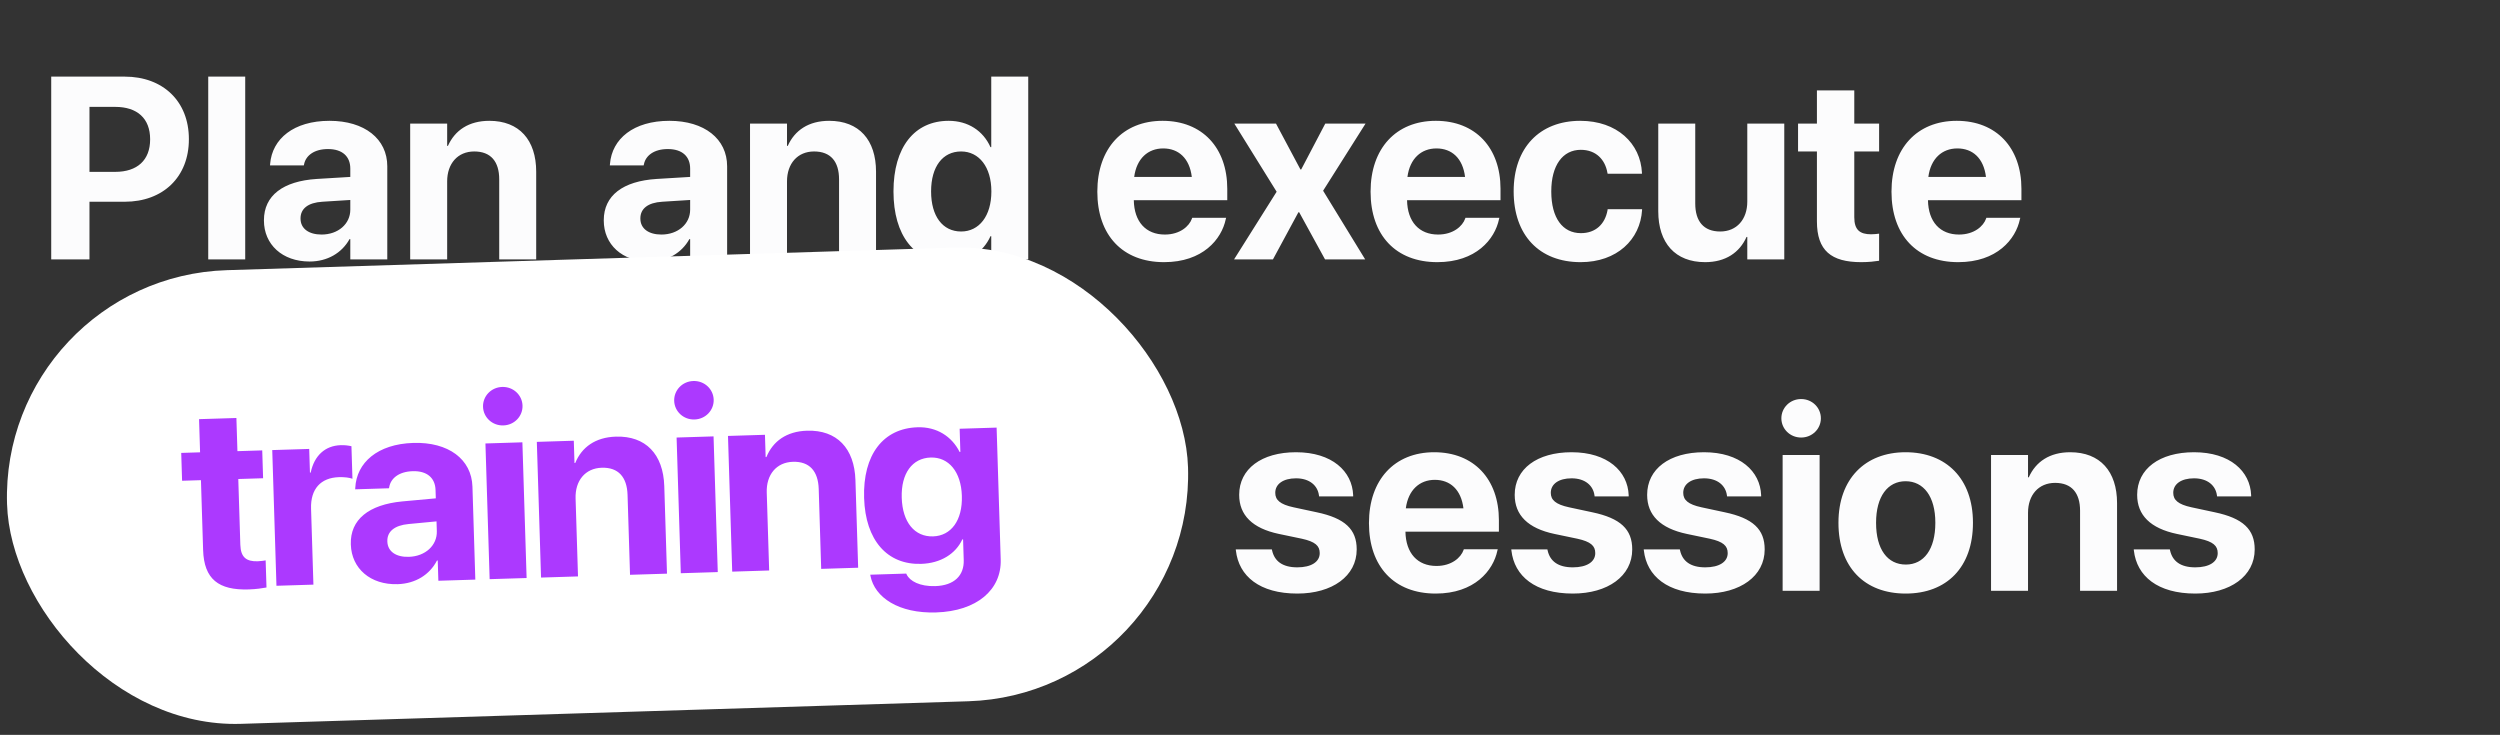 <svg xmlns="http://www.w3.org/2000/svg" width="347" height="102" viewBox="0 0 347 102" fill="none"><rect x="0" y="0" width="347" height="102" fill="#333333" stroke="none"/><path d="M7.109 36V10.635H17.305C22.648 10.635 26.217 14.08 26.217 19.301V19.336C26.217 24.557 22.648 28.002 17.305 28.002H12.418V36H7.109ZM16.004 14.836H12.418V23.854H16.004C19.045 23.854 20.838 22.236 20.838 19.354V19.318C20.838 16.436 19.045 14.836 16.004 14.836ZM28.903 36V10.635H34.036V36H28.903ZM42.962 36.299C39.183 36.299 36.634 33.926 36.634 30.604V30.568C36.634 27.141 39.288 25.137 43.964 24.838L48.622 24.557V23.396C48.622 21.727 47.532 20.689 45.528 20.689C43.612 20.689 42.452 21.586 42.206 22.799L42.171 22.957H37.478L37.495 22.746C37.776 19.266 40.765 16.77 45.739 16.77C50.608 16.77 53.755 19.283 53.755 23.08V36H48.622V33.188H48.517C47.444 35.121 45.441 36.299 42.962 36.299ZM41.714 30.34C41.714 31.729 42.856 32.555 44.632 32.555C46.935 32.555 48.622 31.078 48.622 29.109V27.756L44.737 28.002C42.751 28.125 41.714 28.969 41.714 30.305V30.34ZM56.933 36V17.156H62.066V20.25H62.172C63.138 18.088 65.072 16.77 67.92 16.77C72.068 16.77 74.424 19.424 74.424 23.836V36H69.291V24.891C69.291 22.43 68.13 21.023 65.828 21.023C63.525 21.023 62.066 22.711 62.066 25.172V36H56.933ZM90.132 36.299C86.352 36.299 83.803 33.926 83.803 30.604V30.568C83.803 27.141 86.458 25.137 91.133 24.838L95.792 24.557V23.396C95.792 21.727 94.702 20.689 92.698 20.689C90.782 20.689 89.622 21.586 89.376 22.799L89.341 22.957H84.647L84.665 22.746C84.946 19.266 87.934 16.77 92.909 16.77C97.778 16.77 100.925 19.283 100.925 23.08V36H95.792V33.188H95.686C94.614 35.121 92.61 36.299 90.132 36.299ZM88.883 30.34C88.883 31.729 90.026 32.555 91.802 32.555C94.104 32.555 95.792 31.078 95.792 29.109V27.756L91.907 28.002C89.921 28.125 88.883 28.969 88.883 30.305V30.34ZM104.103 36V17.156H109.236V20.25H109.341C110.308 18.088 112.241 16.77 115.089 16.77C119.238 16.77 121.593 19.424 121.593 23.836V36H116.46V24.891C116.46 22.43 115.3 21.023 112.997 21.023C110.695 21.023 109.236 22.711 109.236 25.172V36H104.103ZM131.679 36.387C126.933 36.387 124.015 32.695 124.015 26.578V26.561C124.015 20.426 126.933 16.77 131.679 16.77C134.351 16.77 136.461 18.141 137.48 20.426H137.586V10.635H142.719V36H137.586V32.783H137.48C136.478 35.016 134.404 36.387 131.679 36.387ZM133.402 32.133C135.898 32.133 137.603 29.988 137.603 26.578V26.561C137.603 23.168 135.881 21.023 133.402 21.023C130.853 21.023 129.236 23.115 129.236 26.561V26.578C129.236 30.006 130.836 32.133 133.402 32.133ZM161.573 36.387C155.808 36.387 152.309 32.643 152.309 26.613V26.596C152.309 20.602 155.843 16.77 161.362 16.77C166.882 16.77 170.345 20.514 170.345 26.209V27.791H157.372C157.425 30.797 159.059 32.555 161.679 32.555C163.788 32.555 165.071 31.395 165.44 30.34L165.475 30.234H170.186L170.134 30.428C169.554 33.205 166.952 36.387 161.573 36.387ZM161.45 20.602C159.341 20.602 157.759 22.008 157.425 24.557H165.423C165.106 21.955 163.577 20.602 161.45 20.602ZM171.29 36L177.197 26.613L171.326 17.156H177.109L180.501 23.52H180.607L183.947 17.156H189.537L183.648 26.473L189.484 36H183.912L180.326 29.461H180.22L176.687 36H171.29ZM199.5 36.387C193.734 36.387 190.236 32.643 190.236 26.613V26.596C190.236 20.602 193.77 16.77 199.289 16.77C204.809 16.77 208.271 20.514 208.271 26.209V27.791H195.299C195.352 30.797 196.986 32.555 199.605 32.555C201.715 32.555 202.998 31.395 203.367 30.34L203.402 30.234H208.113L208.061 30.428C207.48 33.205 204.879 36.387 199.5 36.387ZM199.377 20.602C197.268 20.602 195.686 22.008 195.352 24.557H203.35C203.033 21.955 201.504 20.602 199.377 20.602ZM219.395 36.387C213.647 36.387 210.096 32.643 210.096 26.561V26.543C210.096 20.514 213.7 16.77 219.342 16.77C224.458 16.77 227.71 19.916 227.903 23.994V24.117H223.139L223.104 23.959C222.788 22.166 221.54 20.795 219.413 20.795C216.899 20.795 215.317 22.957 215.317 26.561V26.578C215.317 30.27 216.899 32.361 219.43 32.361C221.487 32.361 222.77 31.096 223.122 29.197L223.139 29.039H227.92V29.145C227.674 33.258 224.422 36.387 219.395 36.387ZM236.671 36.387C232.523 36.387 230.167 33.732 230.167 29.32V17.156H235.3V28.248C235.3 30.709 236.46 32.133 238.763 32.133C241.066 32.133 242.524 30.445 242.524 27.984V17.156H247.657V36H242.524V32.889H242.419C241.452 35.051 239.519 36.387 236.671 36.387ZM258.341 36.387C254.158 36.387 252.189 34.77 252.189 30.727V21.023H249.57V17.156H252.189V12.551H257.375V17.156H260.82V21.023H257.375V30.164C257.375 31.922 258.166 32.52 259.713 32.52C260.17 32.52 260.504 32.467 260.82 32.432V36.193C260.24 36.281 259.414 36.387 258.341 36.387ZM271.803 36.387C266.037 36.387 262.539 32.643 262.539 26.613V26.596C262.539 20.602 266.072 16.77 271.592 16.77C277.111 16.77 280.574 20.514 280.574 26.209V27.791H267.602C267.654 30.797 269.289 32.555 271.908 32.555C274.018 32.555 275.301 31.395 275.67 30.34L275.705 30.234H280.416L280.363 30.428C279.783 33.205 277.182 36.387 271.803 36.387ZM271.68 20.602C269.57 20.602 267.988 22.008 267.654 24.557H275.652C275.336 21.955 273.807 20.602 271.68 20.602ZM14.158 82.387C9.975 82.387 8.006 80.769 8.006 76.727V67.023H5.387V63.156H8.006V58.551H13.191V63.156H16.637V67.023H13.191V76.164C13.191 77.922 13.982 78.519 15.529 78.519C15.986 78.519 16.32 78.467 16.637 78.432V82.193C16.057 82.281 15.23 82.387 14.158 82.387ZM19.323 82V63.156H24.456V66.443H24.561C25.124 64.123 26.653 62.77 28.85 62.77C29.413 62.77 29.94 62.857 30.327 62.963V67.481C29.905 67.305 29.202 67.199 28.463 67.199C25.932 67.199 24.456 68.711 24.456 71.453V82H19.323ZM37.443 82.299C33.663 82.299 31.114 79.926 31.114 76.603V76.568C31.114 73.141 33.769 71.137 38.444 70.838L43.103 70.557V69.397C43.103 67.727 42.013 66.689 40.009 66.689C38.093 66.689 36.933 67.586 36.687 68.799L36.651 68.957H31.958L31.976 68.746C32.257 65.266 35.245 62.77 40.22 62.77C45.089 62.77 48.235 65.283 48.235 69.08V82H43.103V79.188H42.997C41.925 81.121 39.921 82.299 37.443 82.299ZM36.194 76.34C36.194 77.728 37.337 78.555 39.112 78.555C41.415 78.555 43.103 77.078 43.103 75.109V73.756L39.218 74.002C37.231 74.125 36.194 74.969 36.194 76.305V76.34ZM54.086 60.73C52.539 60.73 51.343 59.518 51.343 58.059C51.343 56.6 52.539 55.387 54.086 55.387C55.633 55.387 56.828 56.6 56.828 58.059C56.828 59.518 55.633 60.73 54.086 60.73ZM51.519 82V63.156H56.652V82H51.519ZM59.953 82V63.156H65.086V66.25H65.192C66.158 64.088 68.092 62.77 70.94 62.77C75.088 62.77 77.444 65.424 77.444 69.836V82H72.311V70.891C72.311 68.43 71.151 67.023 68.848 67.023C66.545 67.023 65.086 68.711 65.086 71.172V82H59.953ZM83.223 60.73C81.677 60.73 80.481 59.518 80.481 58.059C80.481 56.6 81.677 55.387 83.223 55.387C84.77 55.387 85.966 56.6 85.966 58.059C85.966 59.518 84.77 60.73 83.223 60.73ZM80.657 82V63.156H85.79V82H80.657ZM89.091 82V63.156H94.224V66.25H94.329C95.296 64.088 97.23 62.77 100.077 62.77C104.226 62.77 106.581 65.424 106.581 69.836V82H101.449V70.891C101.449 68.43 100.288 67.023 97.986 67.023C95.683 67.023 94.224 68.711 94.224 71.172V82H89.091ZM118.496 88.539C113.31 88.539 110.041 86.201 109.549 83.178L109.531 83.019H114.523L114.576 83.143C114.98 84.074 116.351 84.883 118.496 84.883C121.15 84.883 122.556 83.512 122.556 81.402V78.519H122.451C121.467 80.488 119.357 81.736 116.633 81.736C111.922 81.736 109.004 78.221 109.004 72.367V72.35C109.004 66.338 111.957 62.77 116.721 62.77C119.375 62.77 121.431 64.176 122.451 66.373H122.556V63.156H127.689V81.473C127.689 85.674 124.156 88.539 118.496 88.539ZM118.408 77.975C120.922 77.975 122.574 75.865 122.574 72.49V72.473C122.574 69.115 120.904 67.023 118.408 67.023C115.859 67.023 114.224 69.098 114.224 72.473V72.49C114.224 75.883 115.842 77.975 118.408 77.975ZM154.57 82.299C152.971 82.299 151.723 81.033 151.723 79.451C151.723 77.852 152.971 76.603 154.57 76.603C156.152 76.603 157.418 77.852 157.418 79.451C157.418 81.033 156.152 82.299 154.57 82.299ZM180.066 82.387C174.845 82.387 171.945 79.978 171.541 76.41L171.523 76.252H176.533L176.568 76.41C176.902 77.887 178.009 78.748 180.066 78.748C182 78.748 183.177 77.992 183.177 76.779V76.762C183.177 75.76 182.545 75.18 180.699 74.775L177.5 74.107C173.843 73.334 171.998 71.506 171.998 68.693V68.676C171.998 65.09 175.091 62.77 179.89 62.77C184.9 62.77 187.695 65.424 187.818 68.728V68.904H183.089L183.072 68.764C182.896 67.41 181.789 66.391 179.89 66.391C178.115 66.391 177.007 67.182 177.007 68.394V68.412C177.007 69.379 177.658 70.012 179.556 70.416L182.755 71.102C186.693 71.928 188.31 73.475 188.31 76.252V76.269C188.31 79.961 184.918 82.387 180.066 82.387ZM199.276 82.387C193.51 82.387 190.012 78.643 190.012 72.613V72.596C190.012 66.602 193.545 62.77 199.065 62.77C204.584 62.77 208.047 66.514 208.047 72.209V73.791H195.074C195.127 76.797 196.762 78.555 199.381 78.555C201.49 78.555 202.774 77.394 203.143 76.34L203.178 76.234H207.889L207.836 76.428C207.256 79.205 204.654 82.387 199.276 82.387ZM199.152 66.602C197.043 66.602 195.461 68.008 195.127 70.557H203.125C202.809 67.955 201.279 66.602 199.152 66.602ZM218.309 82.387C213.089 82.387 210.188 79.978 209.784 76.41L209.766 76.252H214.776L214.811 76.41C215.145 77.887 216.253 78.748 218.309 78.748C220.243 78.748 221.421 77.992 221.421 76.779V76.762C221.421 75.76 220.788 75.18 218.942 74.775L215.743 74.107C212.087 73.334 210.241 71.506 210.241 68.693V68.676C210.241 65.09 213.335 62.77 218.133 62.77C223.143 62.77 225.938 65.424 226.061 68.728V68.904H221.333L221.315 68.764C221.139 67.41 220.032 66.391 218.133 66.391C216.358 66.391 215.251 67.182 215.251 68.394V68.412C215.251 69.379 215.901 70.012 217.8 70.416L220.999 71.102C224.936 71.928 226.553 73.475 226.553 76.252V76.269C226.553 79.961 223.161 82.387 218.309 82.387ZM236.693 82.387C231.472 82.387 228.572 79.978 228.167 76.41L228.15 76.252H233.159L233.195 76.41C233.529 77.887 234.636 78.748 236.693 78.748C238.626 78.748 239.804 77.992 239.804 76.779V76.762C239.804 75.76 239.171 75.18 237.325 74.775L234.126 74.107C230.47 73.334 228.624 71.506 228.624 68.693V68.676C228.624 65.09 231.718 62.77 236.517 62.77C241.527 62.77 244.322 65.424 244.445 68.728V68.904H239.716L239.698 68.764C239.523 67.41 238.415 66.391 236.517 66.391C234.741 66.391 233.634 67.182 233.634 68.394V68.412C233.634 69.379 234.284 70.012 236.183 70.416L239.382 71.102C243.32 71.928 244.937 73.475 244.937 76.252V76.269C244.937 79.961 241.544 82.387 236.693 82.387ZM249.996 60.73C248.449 60.73 247.254 59.518 247.254 58.059C247.254 56.6 248.449 55.387 249.996 55.387C251.543 55.387 252.738 56.6 252.738 58.059C252.738 59.518 251.543 60.73 249.996 60.73ZM247.429 82V63.156H252.562V82H247.429ZM264.512 82.387C258.782 82.387 255.178 78.713 255.178 72.578V72.543C255.178 66.478 258.869 62.77 264.494 62.77C270.137 62.77 273.846 66.443 273.846 72.543V72.578C273.846 78.731 270.207 82.387 264.512 82.387ZM264.53 78.361C267.026 78.361 268.625 76.252 268.625 72.578V72.543C268.625 68.904 266.991 66.795 264.494 66.795C262.016 66.795 260.399 68.904 260.399 72.543V72.578C260.399 76.269 261.998 78.361 264.53 78.361ZM276.356 82V63.156H281.489V66.25H281.595C282.561 64.088 284.495 62.77 287.343 62.77C291.491 62.77 293.847 65.424 293.847 69.836V82H288.714V70.891C288.714 68.43 287.554 67.023 285.251 67.023C282.948 67.023 281.489 68.711 281.489 71.172V82H276.356ZM304.706 82.387C299.486 82.387 296.585 79.978 296.181 76.41L296.164 76.252H301.173L301.208 76.41C301.542 77.887 302.65 78.748 304.706 78.748C306.64 78.748 307.818 77.992 307.818 76.779V76.762C307.818 75.76 307.185 75.18 305.339 74.775L302.14 74.107C298.484 73.334 296.638 71.506 296.638 68.693V68.676C296.638 65.09 299.732 62.77 304.531 62.77C309.54 62.77 312.335 65.424 312.458 68.728V68.904H307.73L307.712 68.764C307.537 67.41 306.429 66.391 304.531 66.391C302.755 66.391 301.648 67.182 301.648 68.394V68.412C301.648 69.379 302.298 70.012 304.197 70.416L307.396 71.102C311.333 71.928 312.951 73.475 312.951 76.252V76.269C312.951 79.961 309.558 82.387 304.706 82.387Z" fill="#FCFCFD"></path><rect y="38.477" width="164" height="63" rx="31.5" transform="rotate(-1.778 0 38.477)" fill="white"></rect><path d="M34.517 81.813C30.336 81.942 28.318 80.387 28.192 76.346L27.891 66.648L25.273 66.729L25.154 62.864L27.771 62.782L27.629 58.179L32.812 58.018L32.955 62.621L36.398 62.515L36.518 66.38L33.074 66.487L33.358 75.623C33.413 77.38 34.222 77.953 35.768 77.905C36.225 77.891 36.557 77.828 36.872 77.783L36.989 81.543C36.412 81.648 35.589 81.779 34.517 81.813ZM38.372 81.306L37.788 62.471L42.918 62.312L43.02 65.598L43.125 65.594C43.615 63.258 45.102 61.858 47.298 61.789C47.861 61.772 48.39 61.843 48.78 61.937L48.92 66.452C48.493 66.29 47.787 66.206 47.049 66.229C44.519 66.307 43.09 67.864 43.175 70.605L43.502 81.147L38.372 81.306ZM55.197 81.083C51.419 81.2 48.798 78.907 48.695 75.587L48.694 75.552C48.588 72.125 51.179 70.04 55.843 69.596L60.49 69.171L60.454 68.011C60.402 66.342 59.281 65.339 57.278 65.401C55.363 65.461 54.231 66.393 54.023 67.613L53.992 67.772L49.301 67.918L49.312 67.706C49.486 64.219 52.395 61.631 57.367 61.477C62.234 61.326 65.457 63.741 65.575 67.536L65.975 80.45L60.845 80.609L60.758 77.797L60.652 77.801C59.641 79.767 57.674 81.006 55.197 81.083ZM53.765 75.165C53.808 76.553 54.975 77.344 56.75 77.289C59.051 77.217 60.692 75.689 60.631 73.721L60.589 72.368L56.714 72.735C54.733 72.92 53.722 73.795 53.764 75.13L53.765 75.165ZM69.868 59.049C68.322 59.097 67.089 57.922 67.044 56.463C66.999 55.005 68.156 53.756 69.702 53.708C71.248 53.66 72.48 54.835 72.526 56.293C72.571 57.752 71.414 59.001 69.868 59.049ZM67.962 80.388L67.378 61.553L72.508 61.394L73.093 80.229L67.962 80.388ZM75.097 80.166L74.512 61.332L79.643 61.172L79.739 64.265L79.844 64.261C80.743 62.07 82.635 60.693 85.481 60.604C89.628 60.476 92.064 63.056 92.201 67.466L92.579 79.624L87.448 79.783L87.104 68.679C87.027 66.219 85.824 64.85 83.523 64.921C81.221 64.993 79.815 66.725 79.891 69.184L80.227 80.007L75.097 80.166ZM96.401 58.225C94.855 58.273 93.622 57.098 93.577 55.64C93.532 54.182 94.689 52.932 96.235 52.884C97.781 52.836 99.013 54.011 99.059 55.47C99.104 56.928 97.947 58.178 96.401 58.225ZM94.495 79.564L93.911 60.73L99.041 60.571L99.626 79.405L94.495 79.564ZM101.63 79.343L101.045 60.508L106.176 60.349L106.272 63.441L106.377 63.438C107.276 61.247 109.168 59.869 112.014 59.781C116.161 59.652 118.598 62.232 118.734 66.642L119.112 78.8L113.981 78.96L113.637 67.856C113.56 65.396 112.357 64.026 110.056 64.098C107.754 64.169 106.348 65.901 106.424 68.361L106.76 79.184L101.63 79.343ZM129.928 85.007C124.745 85.168 121.405 82.932 120.819 79.926L120.796 79.768L125.786 79.613L125.843 79.735C126.276 80.653 127.671 81.419 129.815 81.352C132.468 81.27 133.831 79.856 133.765 77.748L133.676 74.866L133.57 74.87C132.648 76.868 130.578 78.181 127.855 78.265C123.146 78.411 120.12 74.988 119.939 69.137L119.938 69.12C119.752 63.111 122.593 59.453 127.354 59.305C130.007 59.222 132.106 60.564 133.194 62.729L133.299 62.726L133.199 59.51L138.33 59.351L138.898 77.659C139.028 81.858 135.585 84.831 129.928 85.007ZM129.512 74.45C132.025 74.372 133.611 72.213 133.506 68.839L133.506 68.822C133.402 65.466 131.668 63.427 129.173 63.504C126.625 63.583 125.056 65.707 125.16 69.081L125.161 69.098C125.266 72.489 126.947 74.53 129.512 74.45Z" fill="#AC39FF"></path></svg>